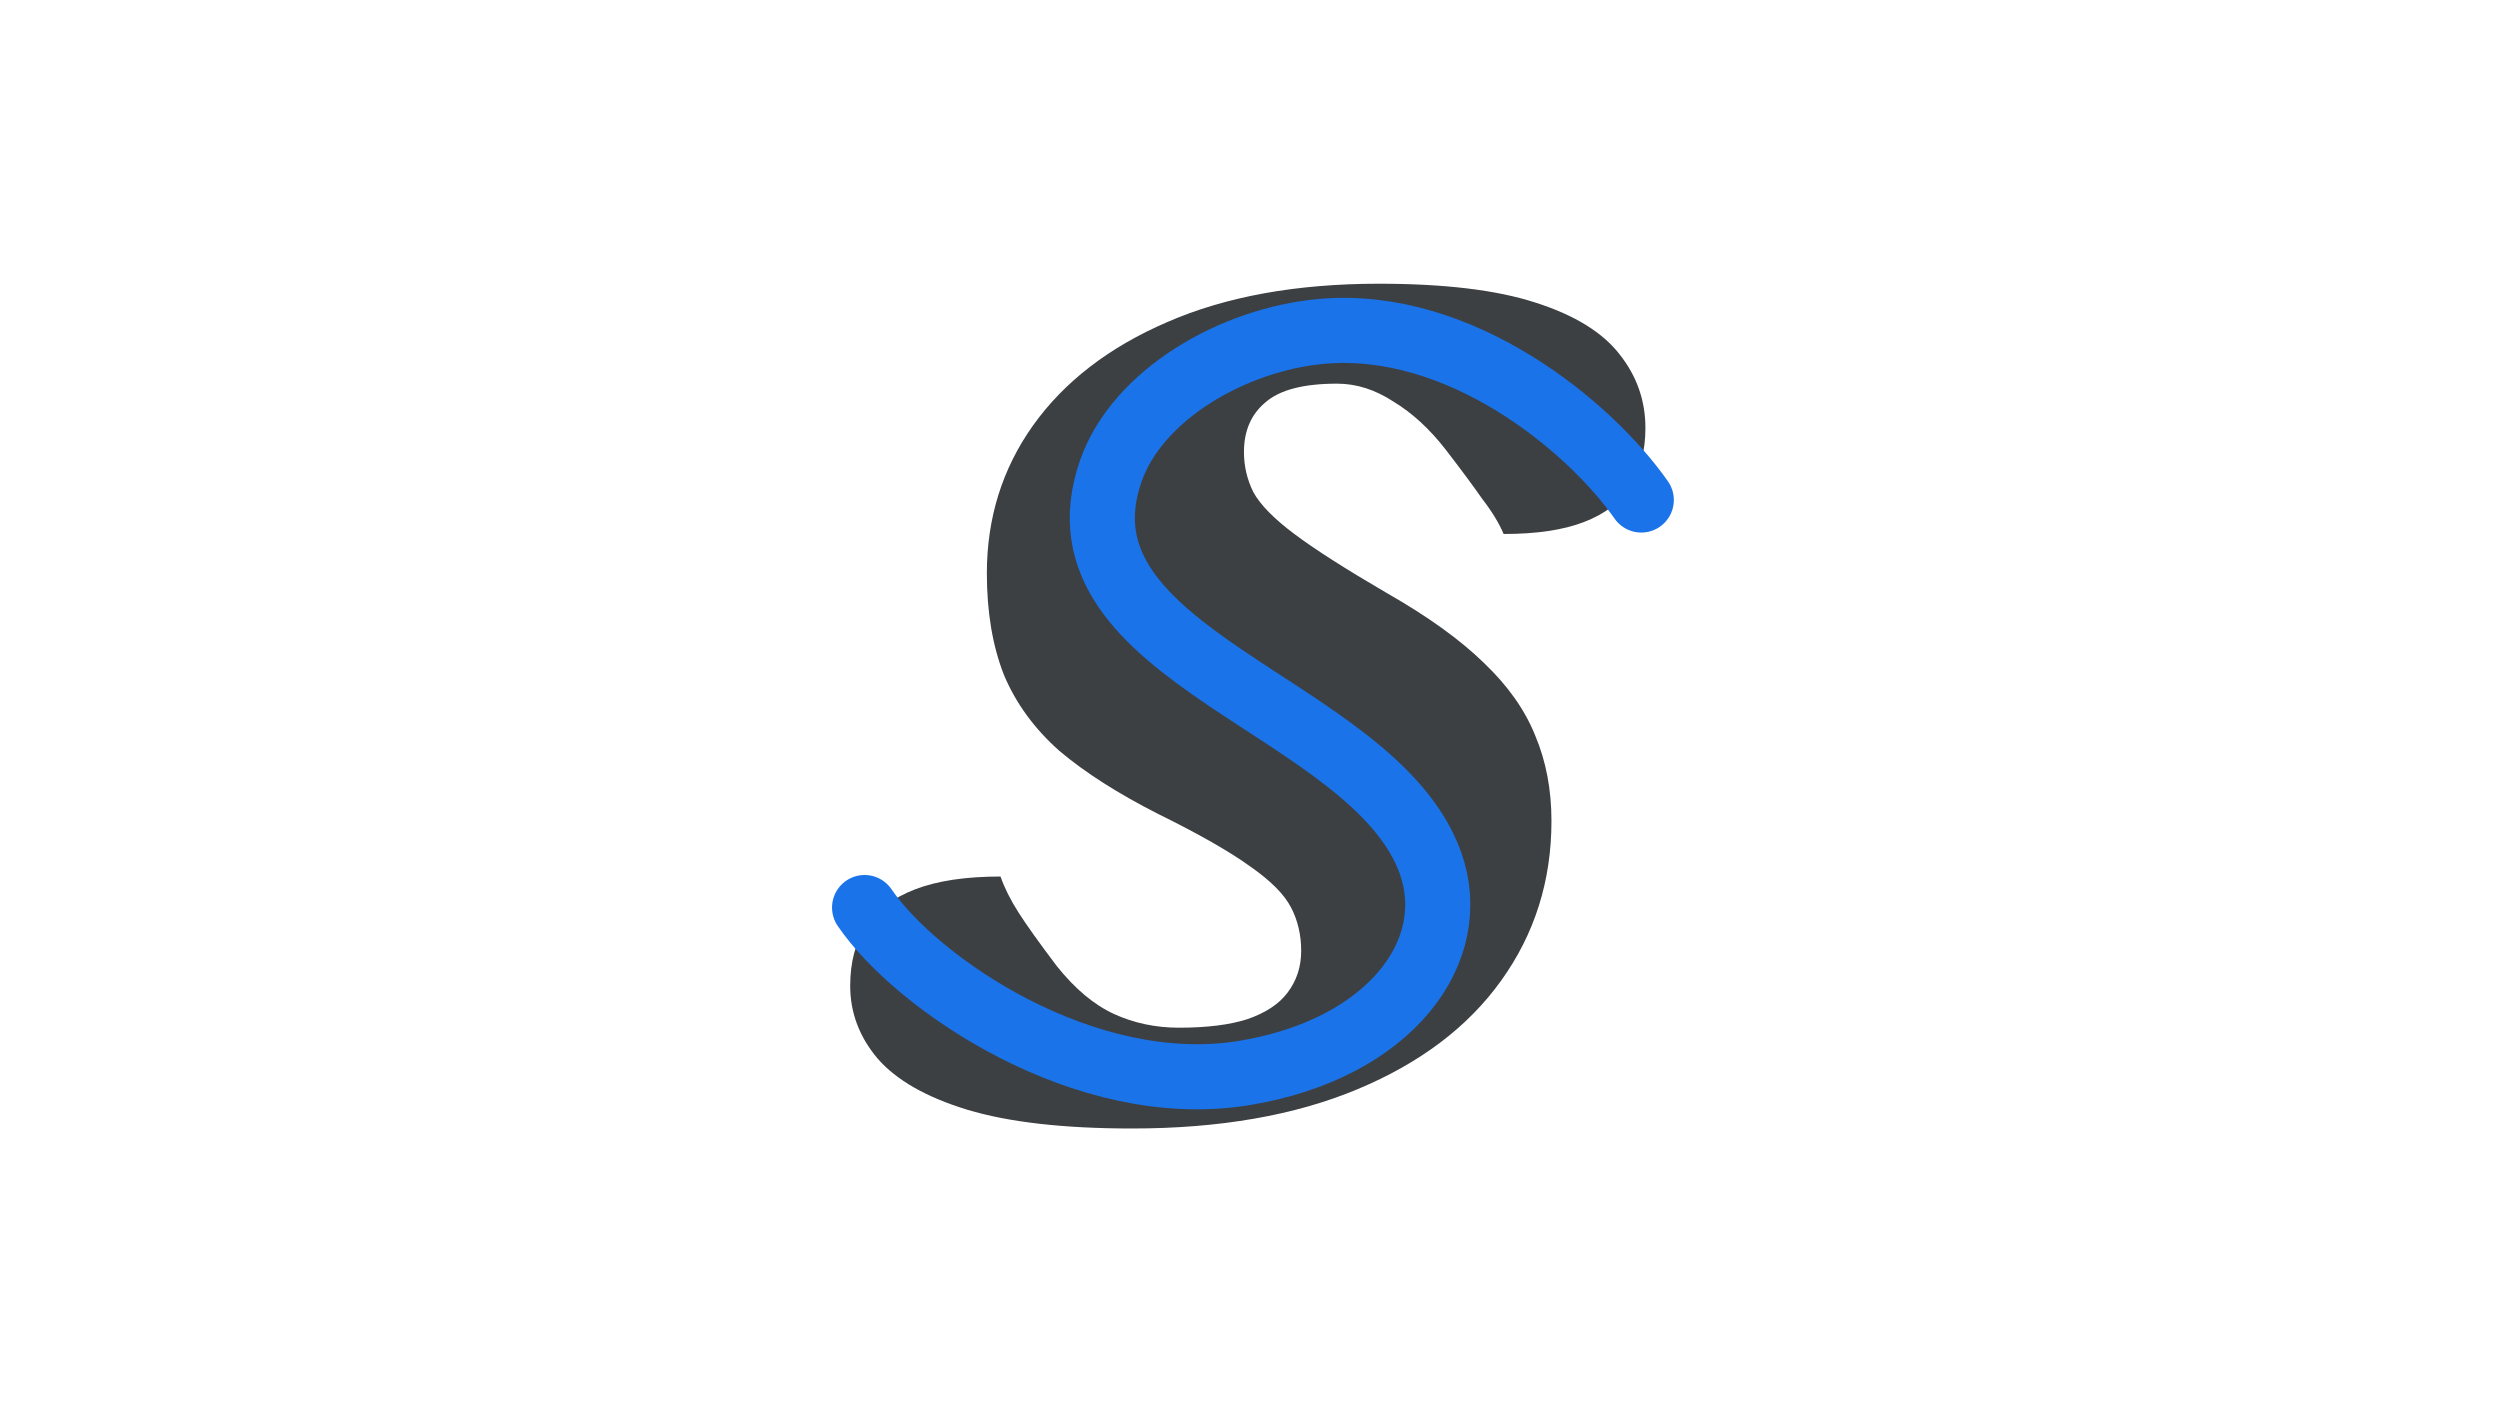 <svg width="1920" height="1080" fill="none" xmlns="http://www.w3.org/2000/svg"><g clip-path="url(#a)"><path d="M768.397 673.16c3.061 8.747 7.653 17.931 13.776 27.552 6.122 9.621 15.962 23.397 29.52 41.328 13.994 17.493 28.645 29.739 43.952 36.736 15.306 6.997 31.925 10.496 49.856 10.496 21.429 0 38.922-2.187 52.48-6.56 13.994-4.811 24.272-11.589 30.832-20.336 6.997-9.184 10.496-19.899 10.496-32.144 0-12.245-2.624-23.397-7.872-33.456-5.248-10.059-15.744-20.555-31.488-31.488-15.744-11.371-39.142-24.709-70.192-40.016-31.051-15.744-56.416-31.925-76.096-48.544-19.243-17.056-33.456-36.517-42.64-58.384-8.747-22.304-13.12-48.325-13.12-78.064 0-42.421 11.808-80.251 35.424-113.488 24.053-33.675 58.384-60.133 102.992-79.376 45.045-19.68 99.274-29.52 162.683-29.52 50.3 0 90.31 4.811 120.05 14.432 30.18 9.621 51.83 22.96 64.95 40.016 13.12 16.619 19.68 35.424 19.68 56.416 0 17.493-3.94 32.363-11.81 44.608-7.44 12.245-19.24 21.429-35.43 27.552-15.74 6.123-36.29 9.184-61.66 9.184-3.5-8.309-8.96-17.275-16.4-26.896-7-10.059-16.4-22.741-28.21-38.048-12.24-15.744-25.58-27.989-40.01-36.736-14-9.184-28.43-13.776-43.3-13.776-25.8 0-44.17 4.811-55.103 14.432-10.934 9.184-16.4 21.867-16.4 38.048 0 10.933 2.405 21.211 7.216 30.832 5.248 9.621 15.744 20.336 31.488 32.144 15.739 11.808 39.359 26.896 70.849 45.264 31.49 17.931 56.41 35.861 74.78 53.792 18.37 17.493 31.49 36.08 39.36 55.76 8.31 19.68 12.47 41.547 12.47 65.6 0 45.92-12.9 86.811-38.71 122.672-25.36 35.424-62.1 63.195-110.21 83.312-48.102 20.117-105.83 30.176-173.179 30.176-52.48 0-94.683-4.811-126.608-14.432-31.488-9.621-54.448-22.741-68.88-39.36-13.995-16.619-20.992-35.205-20.992-55.76 0-17.931 3.936-33.019 11.808-45.264 8.309-12.683 20.992-22.304 38.048-28.864 17.056-6.56 38.922-9.84 65.6-9.84Z" fill="#3C4043"/><path d="M1260.5 384c-39.5-56.5-139-138.999-245.5-129.5-67.303 6.003-141.497 48.271-162 107.5-49.5 143 201.7 178.942 245.5 300.5 24.5 68-31 142.985-142.5 161.5-123 20.424-252.5-69-292-127" stroke="#1A73E8" stroke-width="50" stroke-linecap="round" stroke-linejoin="round"/></g><defs><clipPath id="a"><path fill="#fff" d="M0 0h1920v1080H0z"/></clipPath></defs></svg>
